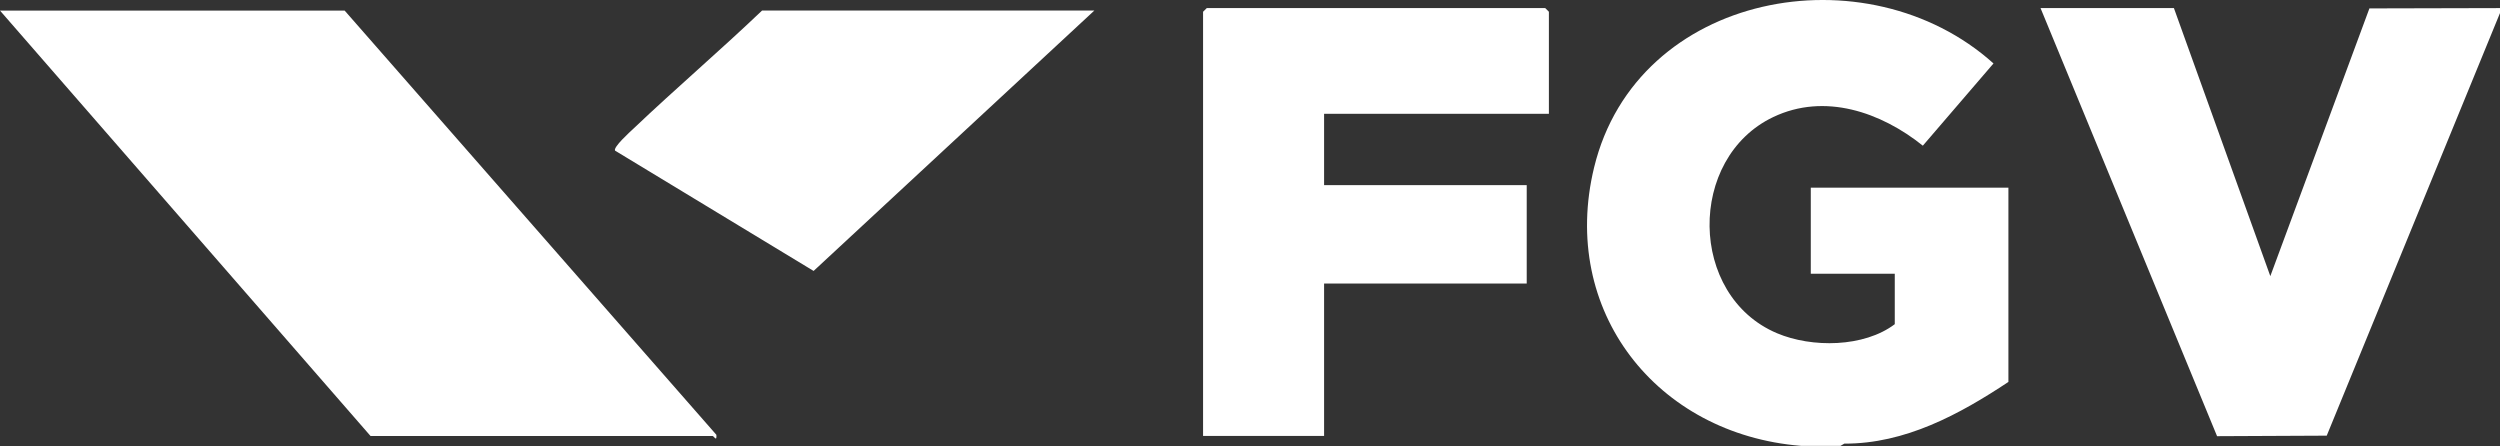 <svg xmlns="http://www.w3.org/2000/svg" width="140" height="25" viewBox="0 0 140 25" fill="none"><rect x="0" y="0" width="140" height="25" fill="#333333" stroke="none"/><path d="M100.851 24.967C92.763 24.313 87.323 17.402 89.27 9.376C91.66 -0.466 104.546 -2.82 111.636 3.553L107.679 8.158C105.343 6.285 102.183 5.179 99.3 6.556C94.487 8.85 94.538 16.555 99.511 18.66C101.467 19.489 104.386 19.456 106.107 18.154V15.33H101.404V10.509H112.471V21.388C109.727 23.208 106.684 24.857 103.283 24.843L103.063 24.97H100.848L100.851 24.967Z" fill="white"></path><path d="M140 0.729L130.297 24.397L124.156 24.426L114.27 0.453H121.739L127.138 15.464L132.687 0.471L140 0.453V0.729Z" fill="white"></path><path d="M19.298 0.59L40.117 24.349C40.153 24.771 39.969 24.417 39.912 24.417H20.751L0 0.593H19.298V0.59Z" fill="white"></path><path d="M86.738 6.374H74.149V10.369H85.496V15.877H74.149V24.414H67.372V0.658L67.58 0.453H86.533L86.738 0.658V6.374Z" fill="white"></path><path d="M61.284 0.59L45.562 15.173L34.445 8.437C34.317 8.253 35.283 7.382 35.48 7.198C37.837 4.956 40.322 2.837 42.676 0.59H61.284Z" fill="white"></path></svg>